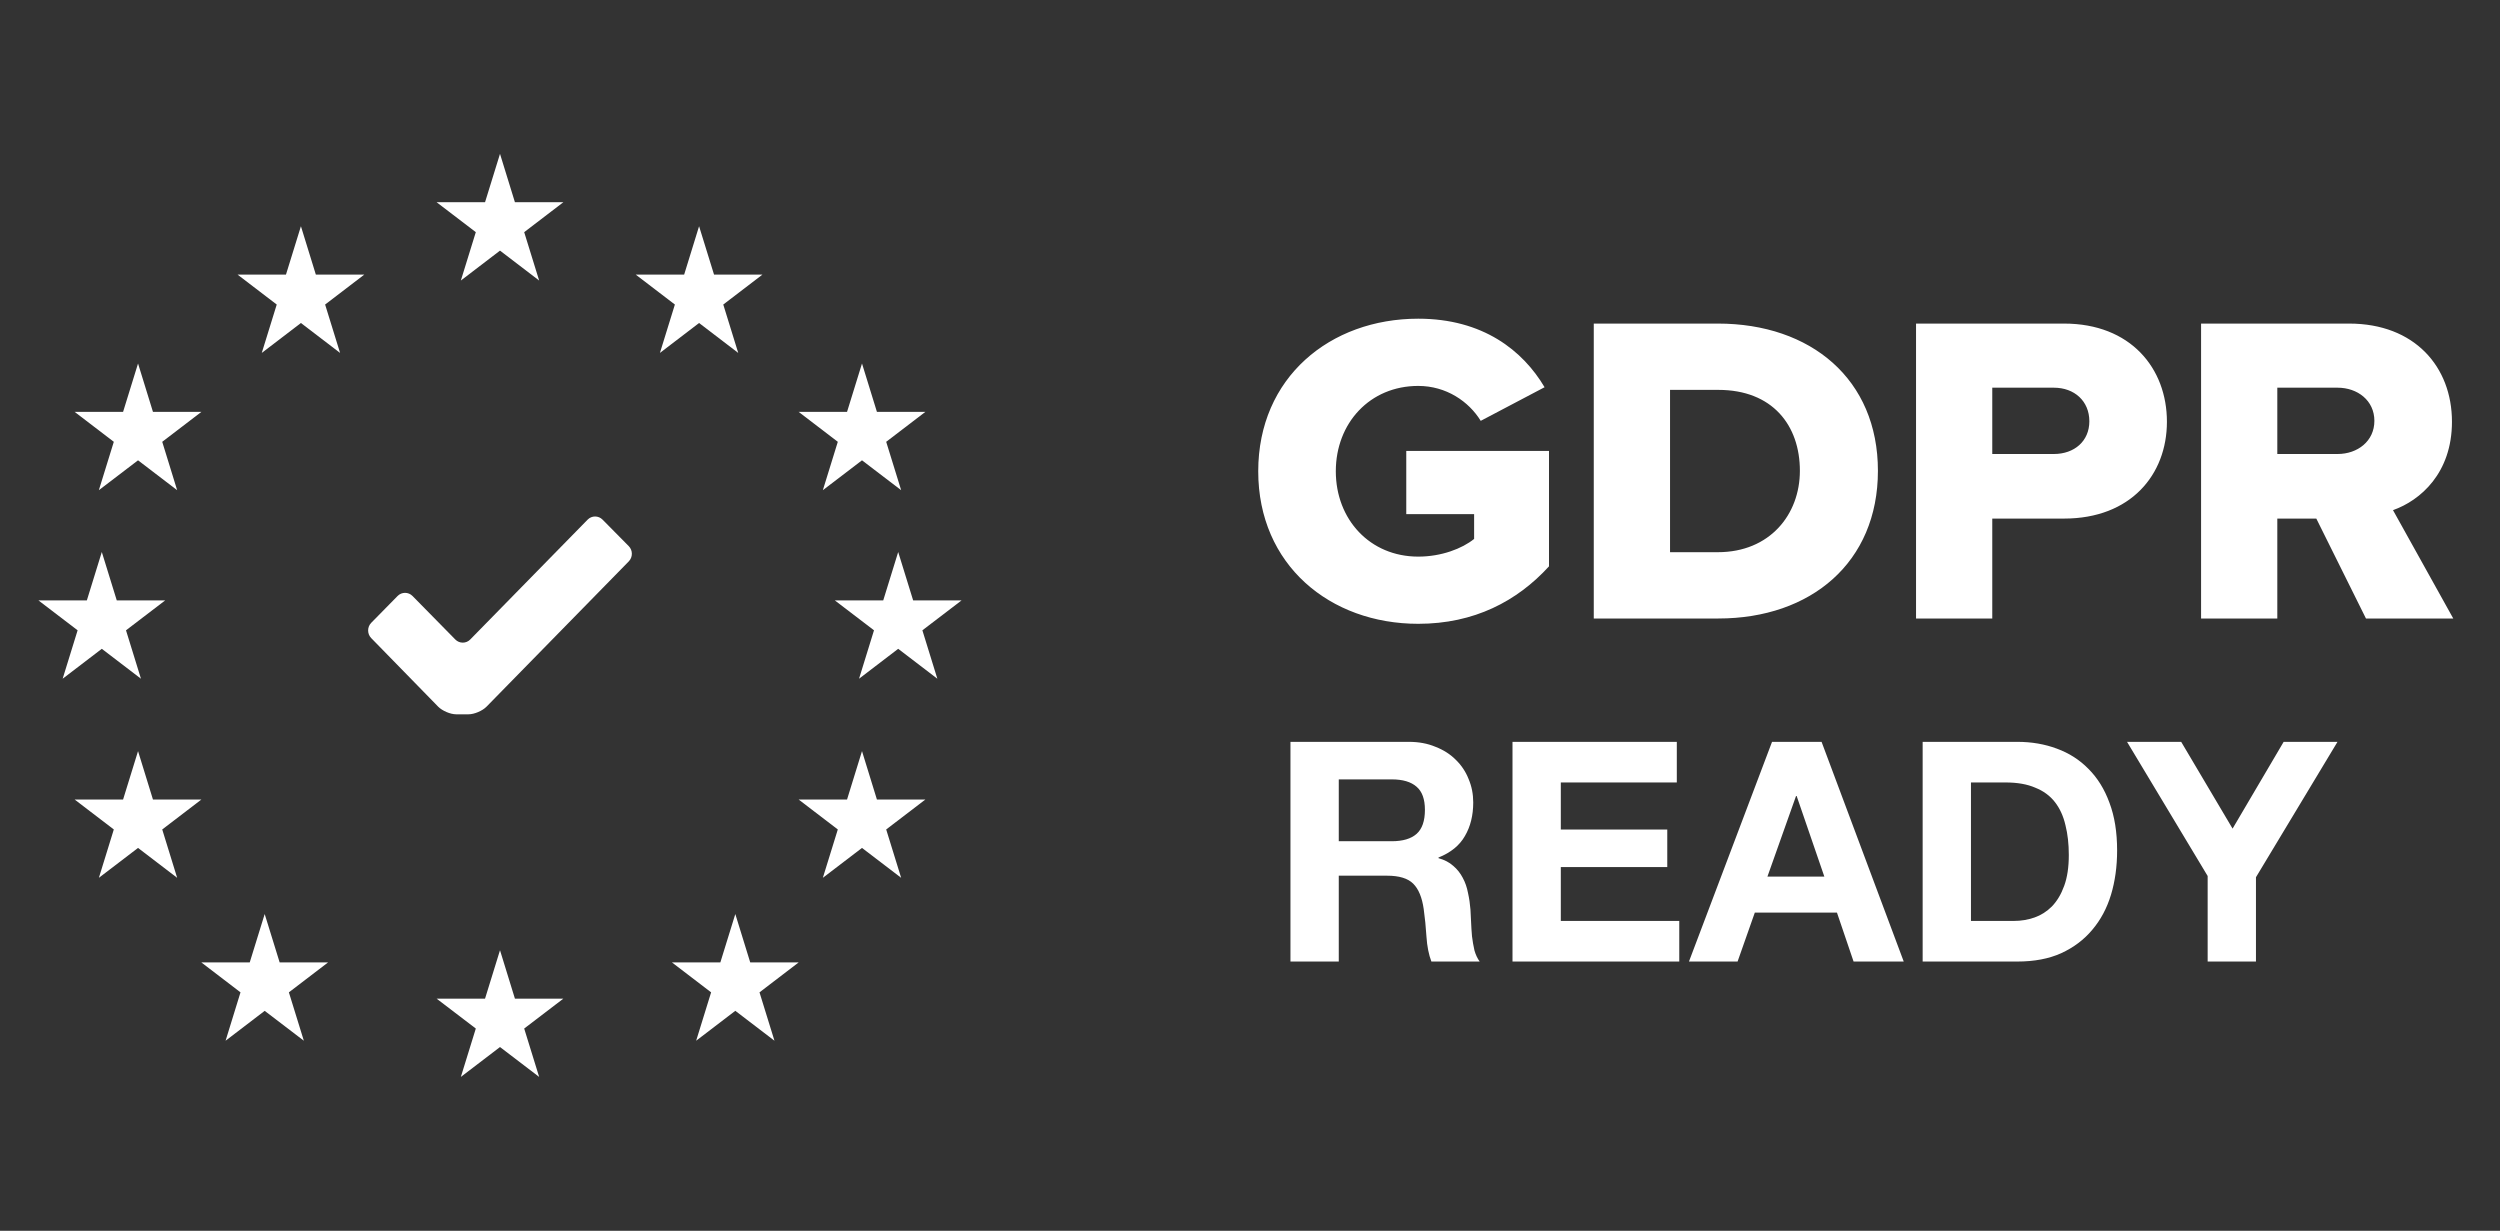 <svg
		width="65"
		height="32"
		viewBox="0 0 65 32"
		fill="none"
		xmlns="http://www.w3.org/2000/svg"
		>
<rect x="0" y="0" width="65" height="32" fill="#333333" stroke="none"/>
<path
d="M13 4L13.388 5.258H14.647L13.629 6.036L14.018 7.294L13 6.516L11.982 7.294L12.371 6.036L11.352 5.258H12.611L13 4Z"
fill="white"
/>
<path
d="M13 24.706L13.388 25.965H14.647L13.629 26.742L14.018 28L13 27.223L11.982 28L12.371 26.742L11.352 25.965H12.611L13 24.706Z"
fill="white"
/>
<path
d="M18.176 5.882L18.565 7.14H19.823L18.805 7.918L19.194 9.176L18.176 8.398L17.158 9.176L17.547 7.918L16.529 7.14H17.788L18.176 5.882Z"
fill="white"
/>
<path
d="M22.412 9.451L22.8 10.709H24.059L23.041 11.487L23.43 12.745L22.412 11.968L21.394 12.745L21.783 11.487L20.765 10.709H22.023L22.412 9.451Z"
fill="white"
/>
<path
d="M22.412 19.529L22.8 20.788H24.059L23.041 21.566L23.43 22.823L22.412 22.046L21.394 22.823L21.783 21.566L20.765 20.788H22.023L22.412 19.529Z"
fill="white"
/>
<path
d="M3.589 9.451L3.977 10.709H5.236L4.218 11.487L4.606 12.745L3.589 11.968L2.57 12.745L2.959 11.487L1.941 10.709H3.2L3.589 9.451Z"
fill="white"
/>
<path
d="M23.353 14.352L23.742 15.611H25L23.982 16.388L24.371 17.647L23.353 16.869L22.335 17.647L22.724 16.388L21.706 15.611H22.964L23.353 14.352Z"
fill="white"
/>
<path
d="M2.647 14.352L3.036 15.611H4.294L3.276 16.388L3.665 17.647L2.647 16.869L1.629 17.647L2.018 16.388L1 15.611H2.258L2.647 14.352Z"
fill="white"
/>
<path
d="M3.589 19.529L3.977 20.788H5.236L4.218 21.566L4.606 22.823L3.589 22.046L2.571 22.823L2.959 21.566L1.941 20.788H3.2L3.589 19.529Z"
fill="white"
/>
<path
d="M19.118 23.765L19.506 25.023H20.765L19.747 25.801L20.136 27.059L19.118 26.281L18.1 27.059L18.489 25.801L17.471 25.023H18.729L19.118 23.765Z"
fill="white"
/>
<path
d="M7.824 5.882L8.212 7.14H9.471L8.453 7.918L8.842 9.176L7.824 8.398L6.806 9.176L7.195 7.918L6.177 7.14H7.435L7.824 5.882Z"
fill="white"
/>
<path
d="M6.882 23.765L7.271 25.023H8.529L7.511 25.801L7.9 27.059L6.882 26.282L5.865 27.059L6.253 25.801L5.235 25.023H6.493L6.882 23.765Z"
fill="white"
/>
<path
fillRule="evenodd"
clipRule="evenodd"
d="M16.349 14.595L12.649 18.374C12.542 18.483 12.332 18.572 12.181 18.572H11.861C11.71 18.572 11.5 18.482 11.393 18.374L9.651 16.59C9.545 16.481 9.545 16.303 9.651 16.194L10.337 15.496C10.444 15.387 10.618 15.387 10.725 15.495L11.838 16.627C11.945 16.736 12.12 16.736 12.226 16.627L15.278 13.511C15.384 13.402 15.559 13.401 15.666 13.51L16.348 14.2C16.455 14.308 16.455 14.486 16.349 14.595Z"
fill="white"
/>
<path
fillRule="evenodd"
clipRule="evenodd"
d="M32.714 12.253C32.714 14.69 34.581 16.219 36.874 16.219C38.327 16.219 39.444 15.633 40.274 14.725V11.724H36.563V13.368H38.327V14.012C38.015 14.265 37.474 14.472 36.874 14.472C35.618 14.472 34.731 13.506 34.731 12.253C34.731 10.999 35.618 10.034 36.874 10.034C37.6 10.034 38.188 10.436 38.499 10.942L40.159 10.068C39.594 9.114 38.557 8.286 36.874 8.286C34.581 8.286 32.714 9.815 32.714 12.253ZM41.438 16.081V8.413H44.665C47.086 8.413 48.826 9.861 48.826 12.241C48.826 14.621 47.086 16.081 44.677 16.081H41.438ZM43.421 14.357H44.665C46.014 14.357 46.797 13.379 46.797 12.241C46.797 11.057 46.083 10.137 44.677 10.137H43.421V14.357ZM49.817 16.081V8.413H53.666C55.395 8.413 56.34 9.574 56.34 10.965C56.34 12.345 55.395 13.483 53.666 13.483H51.799V16.081H49.817ZM54.323 10.954C54.323 10.425 53.931 10.08 53.401 10.08H51.799V11.804H53.401C53.931 11.804 54.323 11.471 54.323 10.954ZM61.515 16.081L60.224 13.483H59.21V16.081H57.228V8.413H61.077C62.783 8.413 63.751 9.539 63.751 10.965C63.751 12.299 62.932 13.011 62.218 13.264L63.785 16.081H61.515ZM61.734 10.942C61.734 10.413 61.296 10.08 60.777 10.08H59.21V11.804H60.777C61.296 11.804 61.734 11.471 61.734 10.942Z"
fill="white"
/>
<path
d="M34.808 21.872H36.184C36.472 21.872 36.688 21.808 36.832 21.68C36.976 21.552 37.048 21.344 37.048 21.056C37.048 20.779 36.976 20.579 36.832 20.456C36.688 20.328 36.472 20.264 36.184 20.264H34.808V21.872ZM33.552 19.288H36.632C36.888 19.288 37.117 19.331 37.32 19.416C37.528 19.496 37.704 19.608 37.848 19.752C37.997 19.896 38.109 20.064 38.184 20.256C38.264 20.443 38.304 20.645 38.304 20.864C38.304 21.2 38.232 21.491 38.088 21.736C37.949 21.981 37.72 22.168 37.4 22.296V22.312C37.555 22.355 37.683 22.421 37.784 22.512C37.885 22.597 37.968 22.701 38.032 22.824C38.096 22.941 38.141 23.072 38.168 23.216C38.2 23.36 38.221 23.504 38.232 23.648C38.237 23.739 38.243 23.845 38.248 23.968C38.253 24.091 38.261 24.216 38.272 24.344C38.288 24.472 38.309 24.595 38.336 24.712C38.368 24.824 38.413 24.92 38.472 25H37.216C37.147 24.819 37.104 24.603 37.088 24.352C37.072 24.101 37.048 23.861 37.016 23.632C36.973 23.333 36.883 23.115 36.744 22.976C36.605 22.837 36.379 22.768 36.064 22.768H34.808V25H33.552V19.288ZM39.325 19.288H43.597V20.344H40.581V21.568H43.349V22.544H40.581V23.944H43.661V25H39.325V19.288ZM45.953 22.792H47.433L46.713 20.696H46.697L45.953 22.792ZM46.073 19.288H47.361L49.497 25H48.193L47.761 23.728H45.625L45.177 25H43.913L46.073 19.288ZM51.245 23.944H52.365C52.547 23.944 52.723 23.915 52.894 23.856C53.064 23.797 53.216 23.701 53.349 23.568C53.483 23.429 53.59 23.251 53.669 23.032C53.749 22.813 53.789 22.547 53.789 22.232C53.789 21.944 53.76 21.685 53.702 21.456C53.648 21.221 53.557 21.021 53.429 20.856C53.301 20.691 53.131 20.565 52.917 20.48C52.709 20.389 52.451 20.344 52.142 20.344H51.245V23.944ZM49.989 19.288H52.453C52.822 19.288 53.163 19.347 53.477 19.464C53.797 19.581 54.072 19.757 54.301 19.992C54.536 20.227 54.718 20.52 54.846 20.872C54.979 21.224 55.045 21.637 55.045 22.112C55.045 22.528 54.992 22.912 54.886 23.264C54.779 23.616 54.616 23.92 54.398 24.176C54.184 24.432 53.915 24.635 53.59 24.784C53.27 24.928 52.891 25 52.453 25H49.989V19.288ZM57.399 22.776L55.303 19.288H56.711L58.047 21.544L59.375 19.288H60.775L58.655 22.808V25H57.399V22.776Z"
fill="white"
/>
		</svg>
